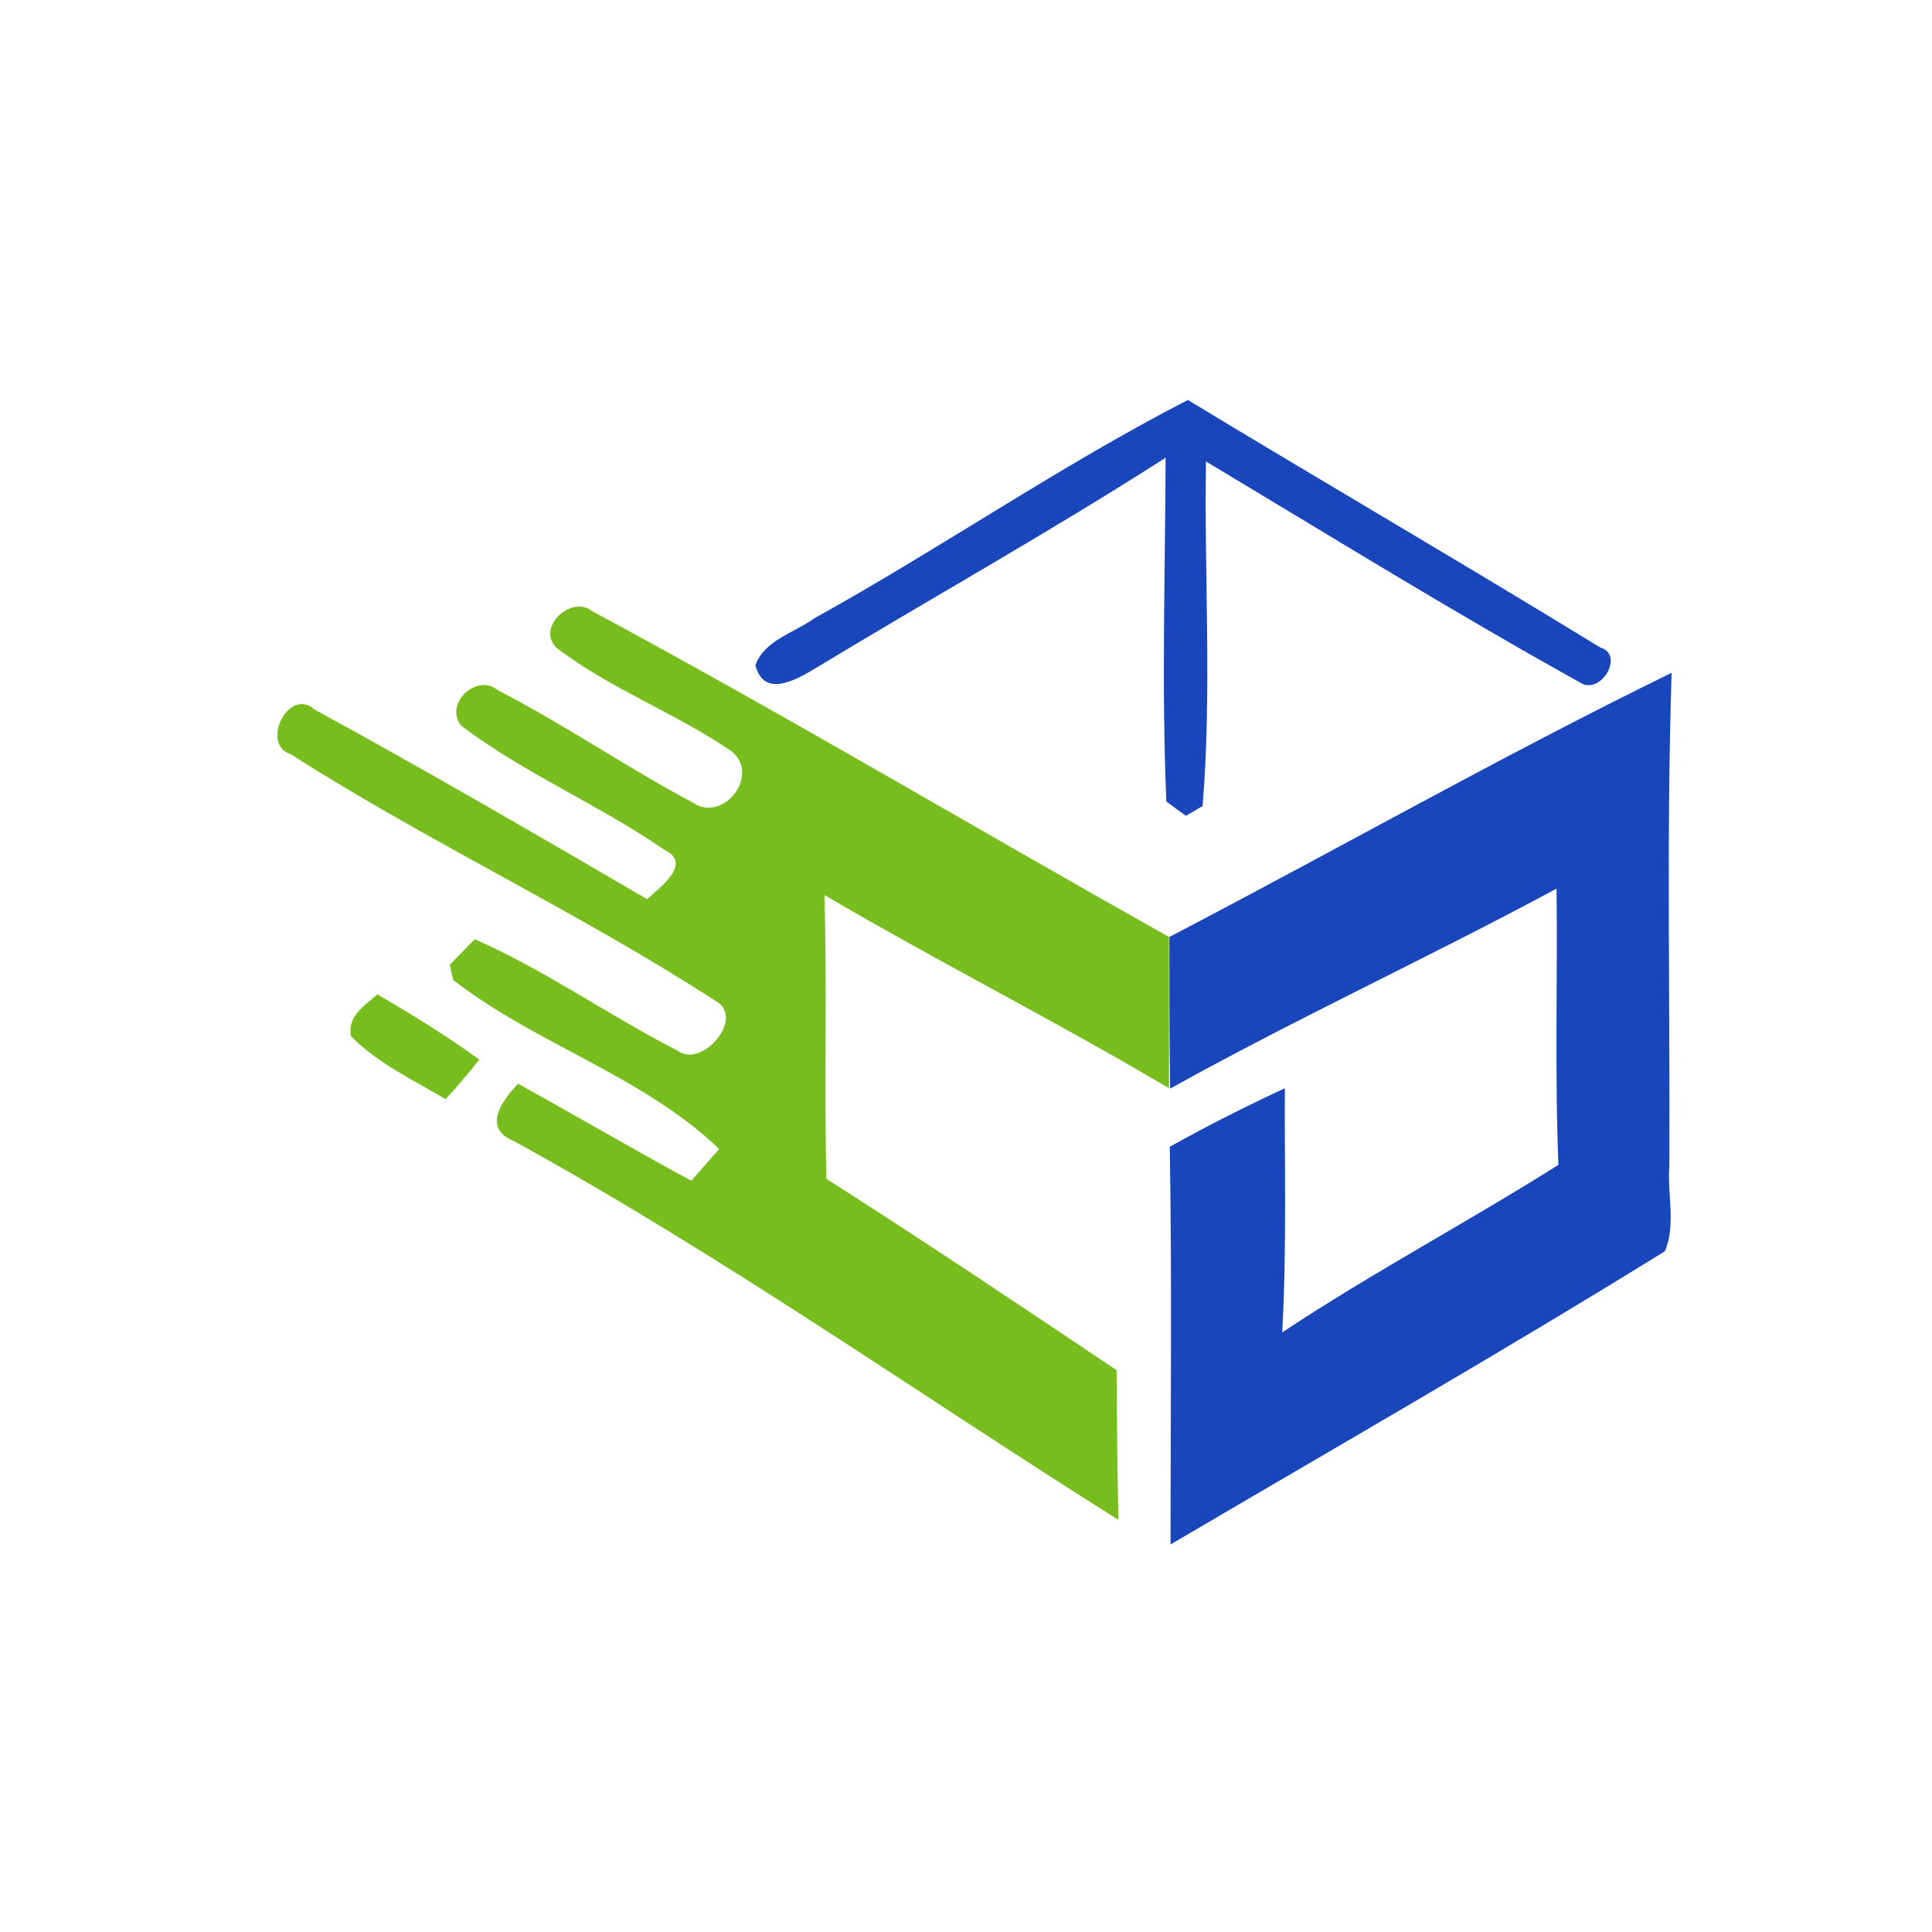 <?xml version="1.0" encoding="utf-8"?>
<!-- Generator: Adobe Illustrator 21.1.0, SVG Export Plug-In . SVG Version: 6.00 Build 0)  -->
<svg version="1.1" id="Layer_1" xmlns="http://www.w3.org/2000/svg" xmlns:xlink="http://www.w3.org/1999/xlink" x="0px" y="0px"
	 viewBox="0 0 512 512" style="enable-background:new 0 0 512 512;" xml:space="preserve">
<style type="text/css">
	.st0{fill:#FFFFFF;}
	.st1{fill:#1946BB;}
	.st2{fill:#77BD1E;}
</style>
<rect class="st0" width="512" height="512"/>
<g id="_x23_1946bbff">
	<path class="st1" d="M215.9,163.8c33.4-18.5,64.9-40.3,98.9-57.8c36.3,22,73.1,43.4,109.3,65.6c6.6,1.9,0,13-5.5,9.2
		c-33.5-18.6-66.1-38.8-99-58.5c-0.5,30.4,1.6,61-0.9,91.3l-4.4,2.6c-1.3-0.9-4-2.9-5.2-3.8c-1.3-30.3-0.3-60.8-0.2-91.1
		c-30.4,19.5-61.9,37.1-92.8,55.8c-4.7,2.8-13.6,8.2-15.9-0.8C202.5,169.7,210.5,167.7,215.9,163.8z"/>
	<path class="st1" d="M309.9,248.3c44.5-23.2,88.1-48,133.1-70c-1.4,43.5-0.4,87.1-0.6,130.7c-0.6,7.4,1.8,15.7-1.2,22.6
		c-43.1,26.7-87.3,52-131,77.7c0-35.1,0.4-70.3-0.2-105.4c9.9-5.5,20.1-10.7,30.5-15.5c-0.1,21.5,0.5,43.1-0.7,64.7
		c23.8-15.8,49.1-29.2,73.2-44.4c-1-24.4-0.2-48.8-0.5-73.2c-33.8,18.2-68.8,34.3-102.4,53C309.9,275,309.9,261.6,309.9,248.3z"/>
</g>
<g id="_x23_77bd1eff">
	<path class="st2" d="M147.5,171.7c-5.6-5.5,4.1-14.2,9.5-9.7c51.5,27.7,101.8,57.7,152.8,86.3c0,13.4,0,26.7,0,40.1
		c-30-17.8-61.2-33.5-91.3-51.2c0.7,25.1-0.1,50.1,0.5,75.2c25.9,16.5,51.4,33.6,76.9,50.7c0.1,13.2,0.2,26.5,0.5,39.7
		c-53.4-33.6-105-70.1-160.4-100.5c-8.4-3.4-2.7-10.9,1.3-15.1c15.4,8.5,30.5,17.4,45.9,25.7c1.9-2.1,5.5-6.3,7.4-8.4
		c-20.2-19.4-48.5-27.7-70.5-44.8l-0.9-4c1.6-1.7,4.9-5.1,6.6-6.8c18.7,8.2,35.5,20.2,53.7,29.5c6.6,5,18.1-8.8,10.2-13.1
		c-36.4-23.6-76-42-112.6-65.4c-8.3-2.6-0.6-18,6.2-11.9c29.7,16.2,58.9,33.2,88.2,50.3c3.3-3.1,12.3-9.5,4.4-13.2
		c-17.3-11.9-36.9-20.1-53.7-32.8c-4.6-5.9,4.2-14,9.7-9.4c17.7,9.1,34.2,20.5,51.7,29.8c7.9,5.5,18-7.1,10.4-13.5
		C179.2,189,161.9,182.7,147.5,171.7z"/>
	<path class="st2" d="M93,274.6c-1-5.4,3.6-8,7-11.1c9.2,5.4,18.4,11,27,17.3c-2.8,3.6-5.8,7.1-8.9,10.5
		C109.5,286.2,100.1,281.8,93,274.6z"/>
</g>
</svg>
